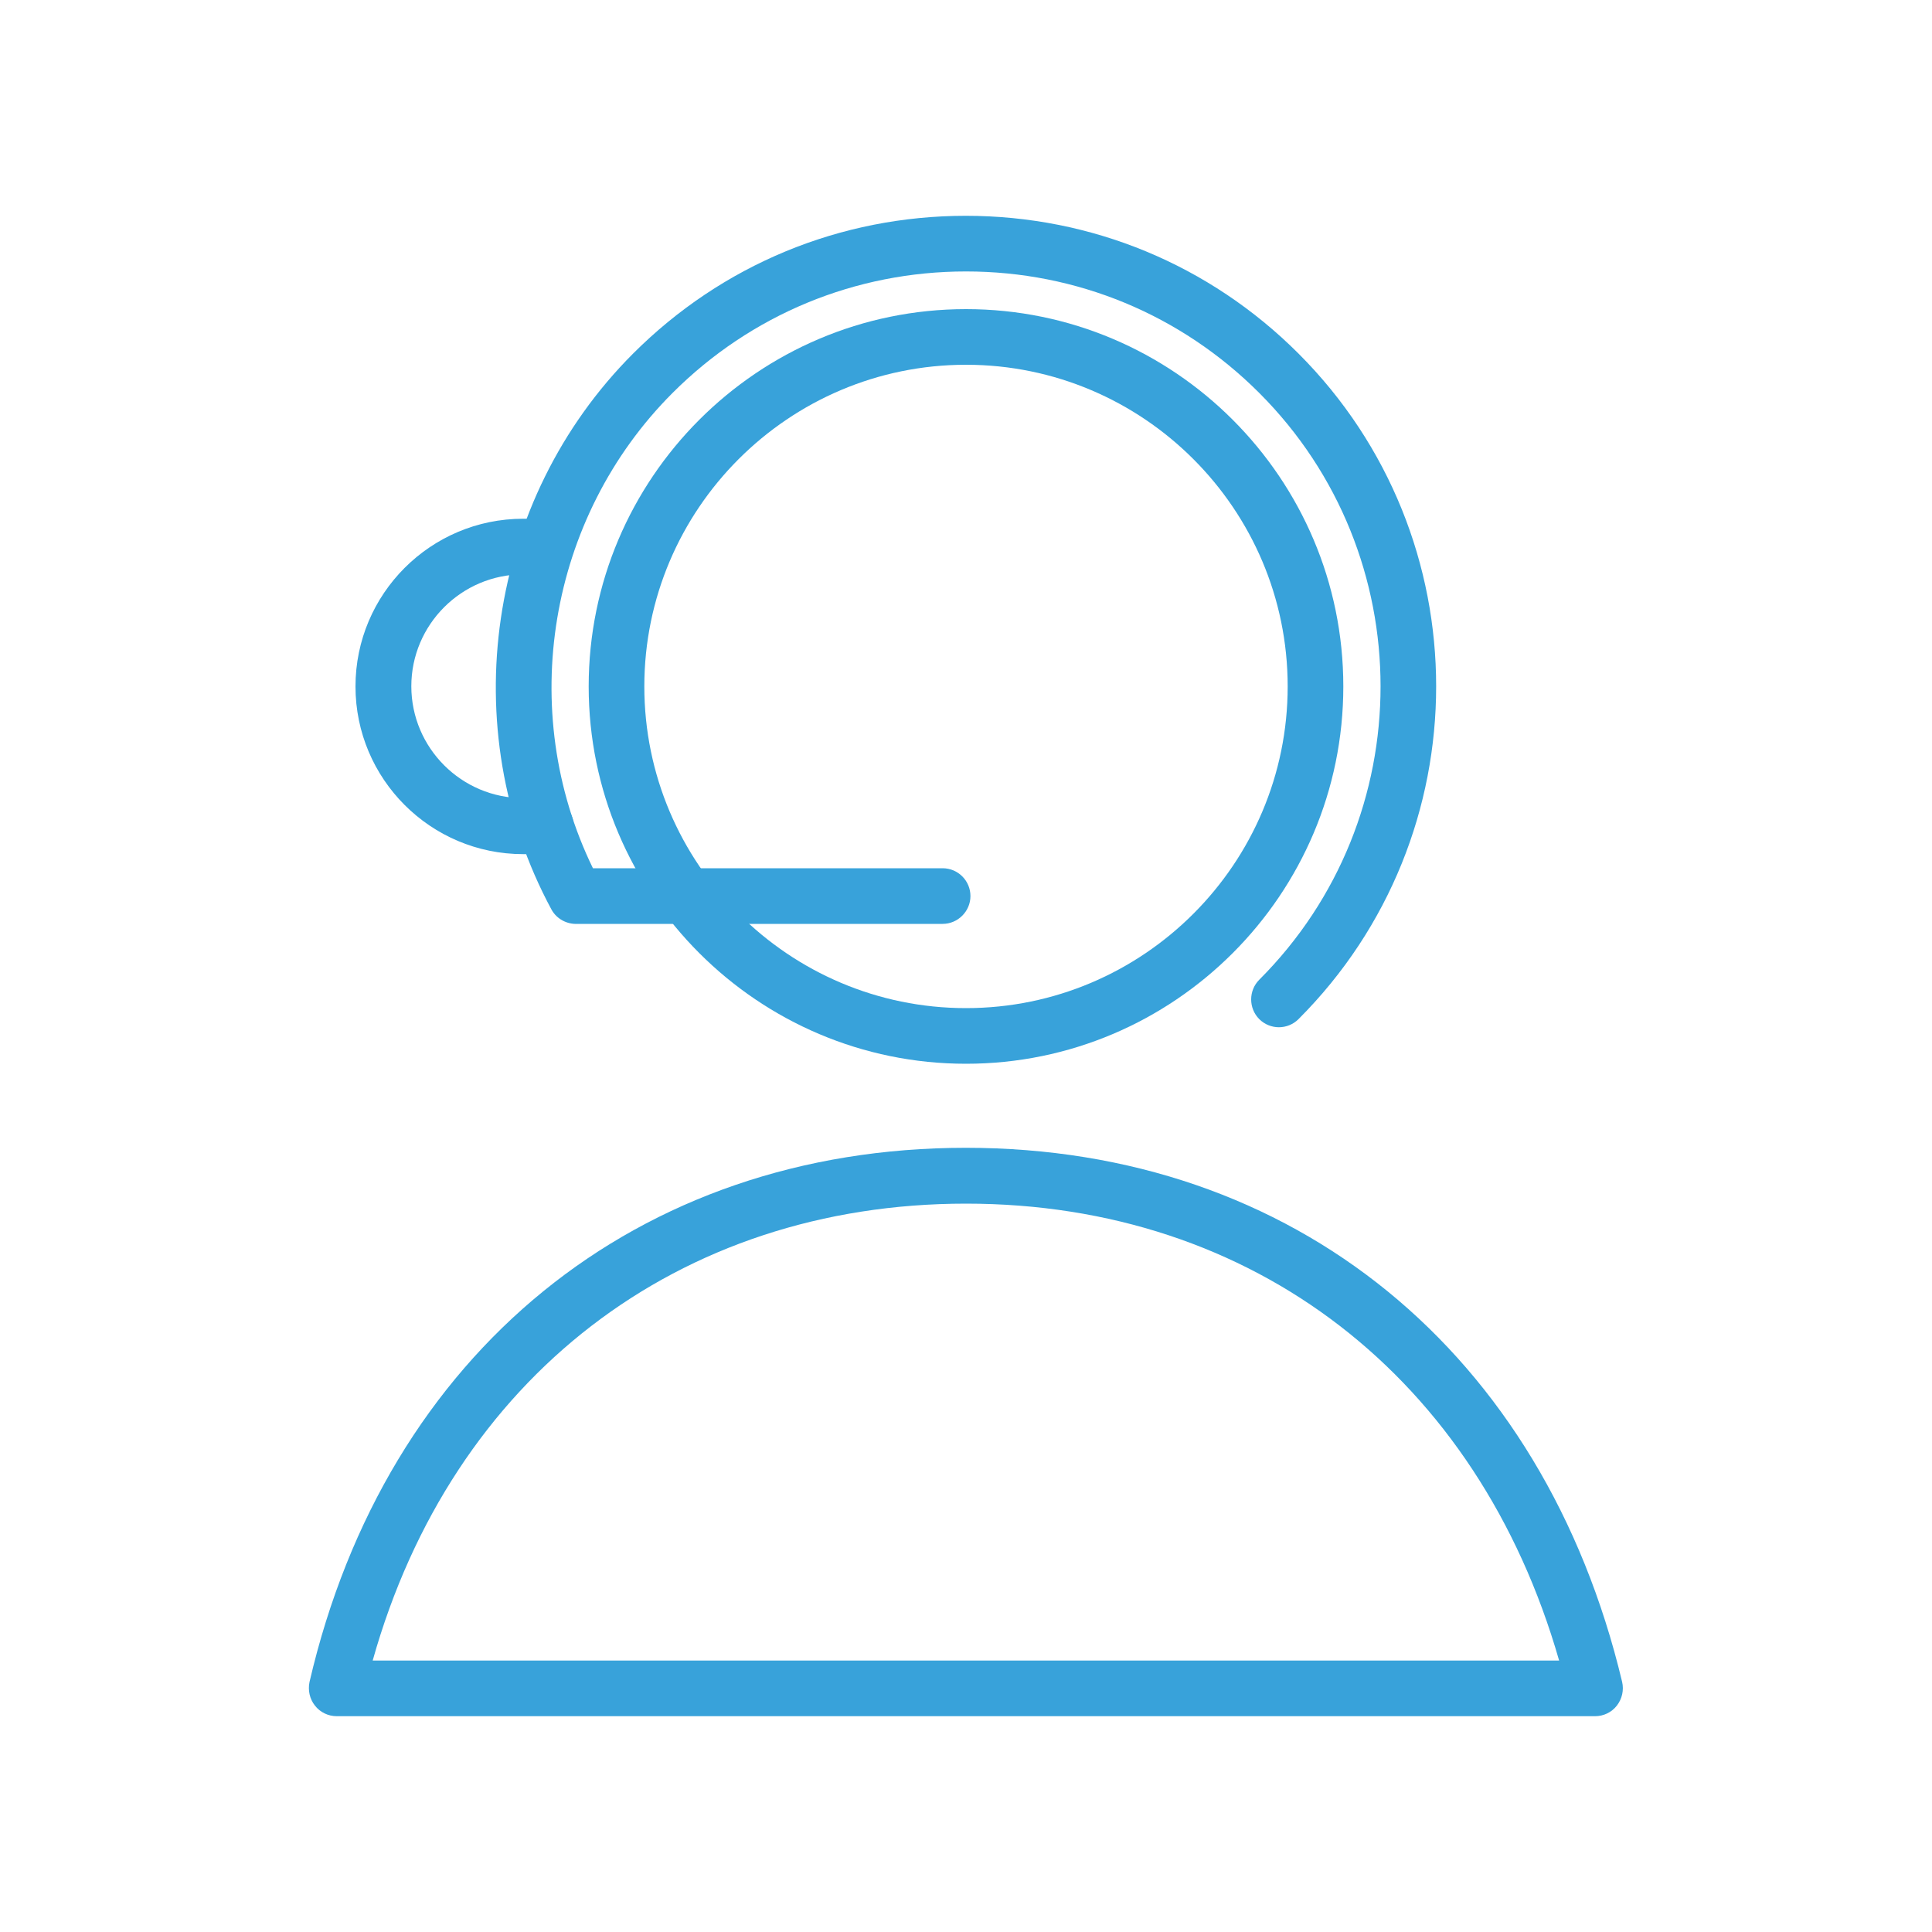 <?xml version="1.0" encoding="UTF-8"?><svg id="Layer_1" xmlns="http://www.w3.org/2000/svg" viewBox="0 0 100 100"><defs><style>.cls-1{fill:#38a2da;}</style></defs><path class="cls-1" d="M82.57,88.83H17.43c-.44,0-.86-.2-1.13-.55-.27-.34-.37-.79-.28-1.22,3.96-17.06,16.98-27.65,33.97-27.65s29.9,10.59,33.97,27.64c.1,.43,0,.88-.27,1.23-.27,.35-.69,.55-1.13,.55Zm-63.27-2.88h61.4c-4.2-14.64-15.81-23.65-30.7-23.65s-26.6,9.01-30.71,23.65Z"/><path class="cls-1" d="M50,55.06c-10.77,0-19.53-8.76-19.53-19.53s8.76-19.53,19.53-19.53,19.53,8.76,19.53,19.53-8.76,19.53-19.53,19.53Zm0-36.18c-9.18,0-16.65,7.47-16.65,16.65s7.47,16.65,16.65,16.65,16.65-7.47,16.65-16.65-7.47-16.65-16.65-16.65Z"/><path class="cls-1" d="M28.25,44.21h-1.17c-4.79,0-8.68-3.89-8.68-8.68s3.89-8.68,8.68-8.68h1.17c.8,0,1.44,.65,1.44,1.44s-.65,1.44-1.44,1.44h-1.17c-3.19,0-5.79,2.6-5.79,5.79s2.6,5.79,5.79,5.79h1.17c.8,0,1.44,.65,1.44,1.44s-.65,1.44-1.44,1.44Z"/><path class="cls-1" d="M66.2,53.17c-.37,0-.74-.14-1.02-.42-.56-.56-.56-1.48,0-2.04,8.37-8.37,8.37-22,0-30.37-4.06-4.06-9.45-6.29-15.18-6.29s-11.13,2.23-15.19,6.29c-6.45,6.45-8.09,16.45-4.12,24.6h18.1c.8,0,1.44,.65,1.44,1.44s-.65,1.44-1.44,1.44H29.9c-.55,.03-1.09-.25-1.36-.75-5.06-9.39-3.32-21.22,4.23-28.77,4.6-4.6,10.72-7.13,17.22-7.13s12.62,2.53,17.22,7.13c9.5,9.5,9.5,24.95,0,34.45-.28,.28-.65,.42-1.02,.42Z"/></svg>